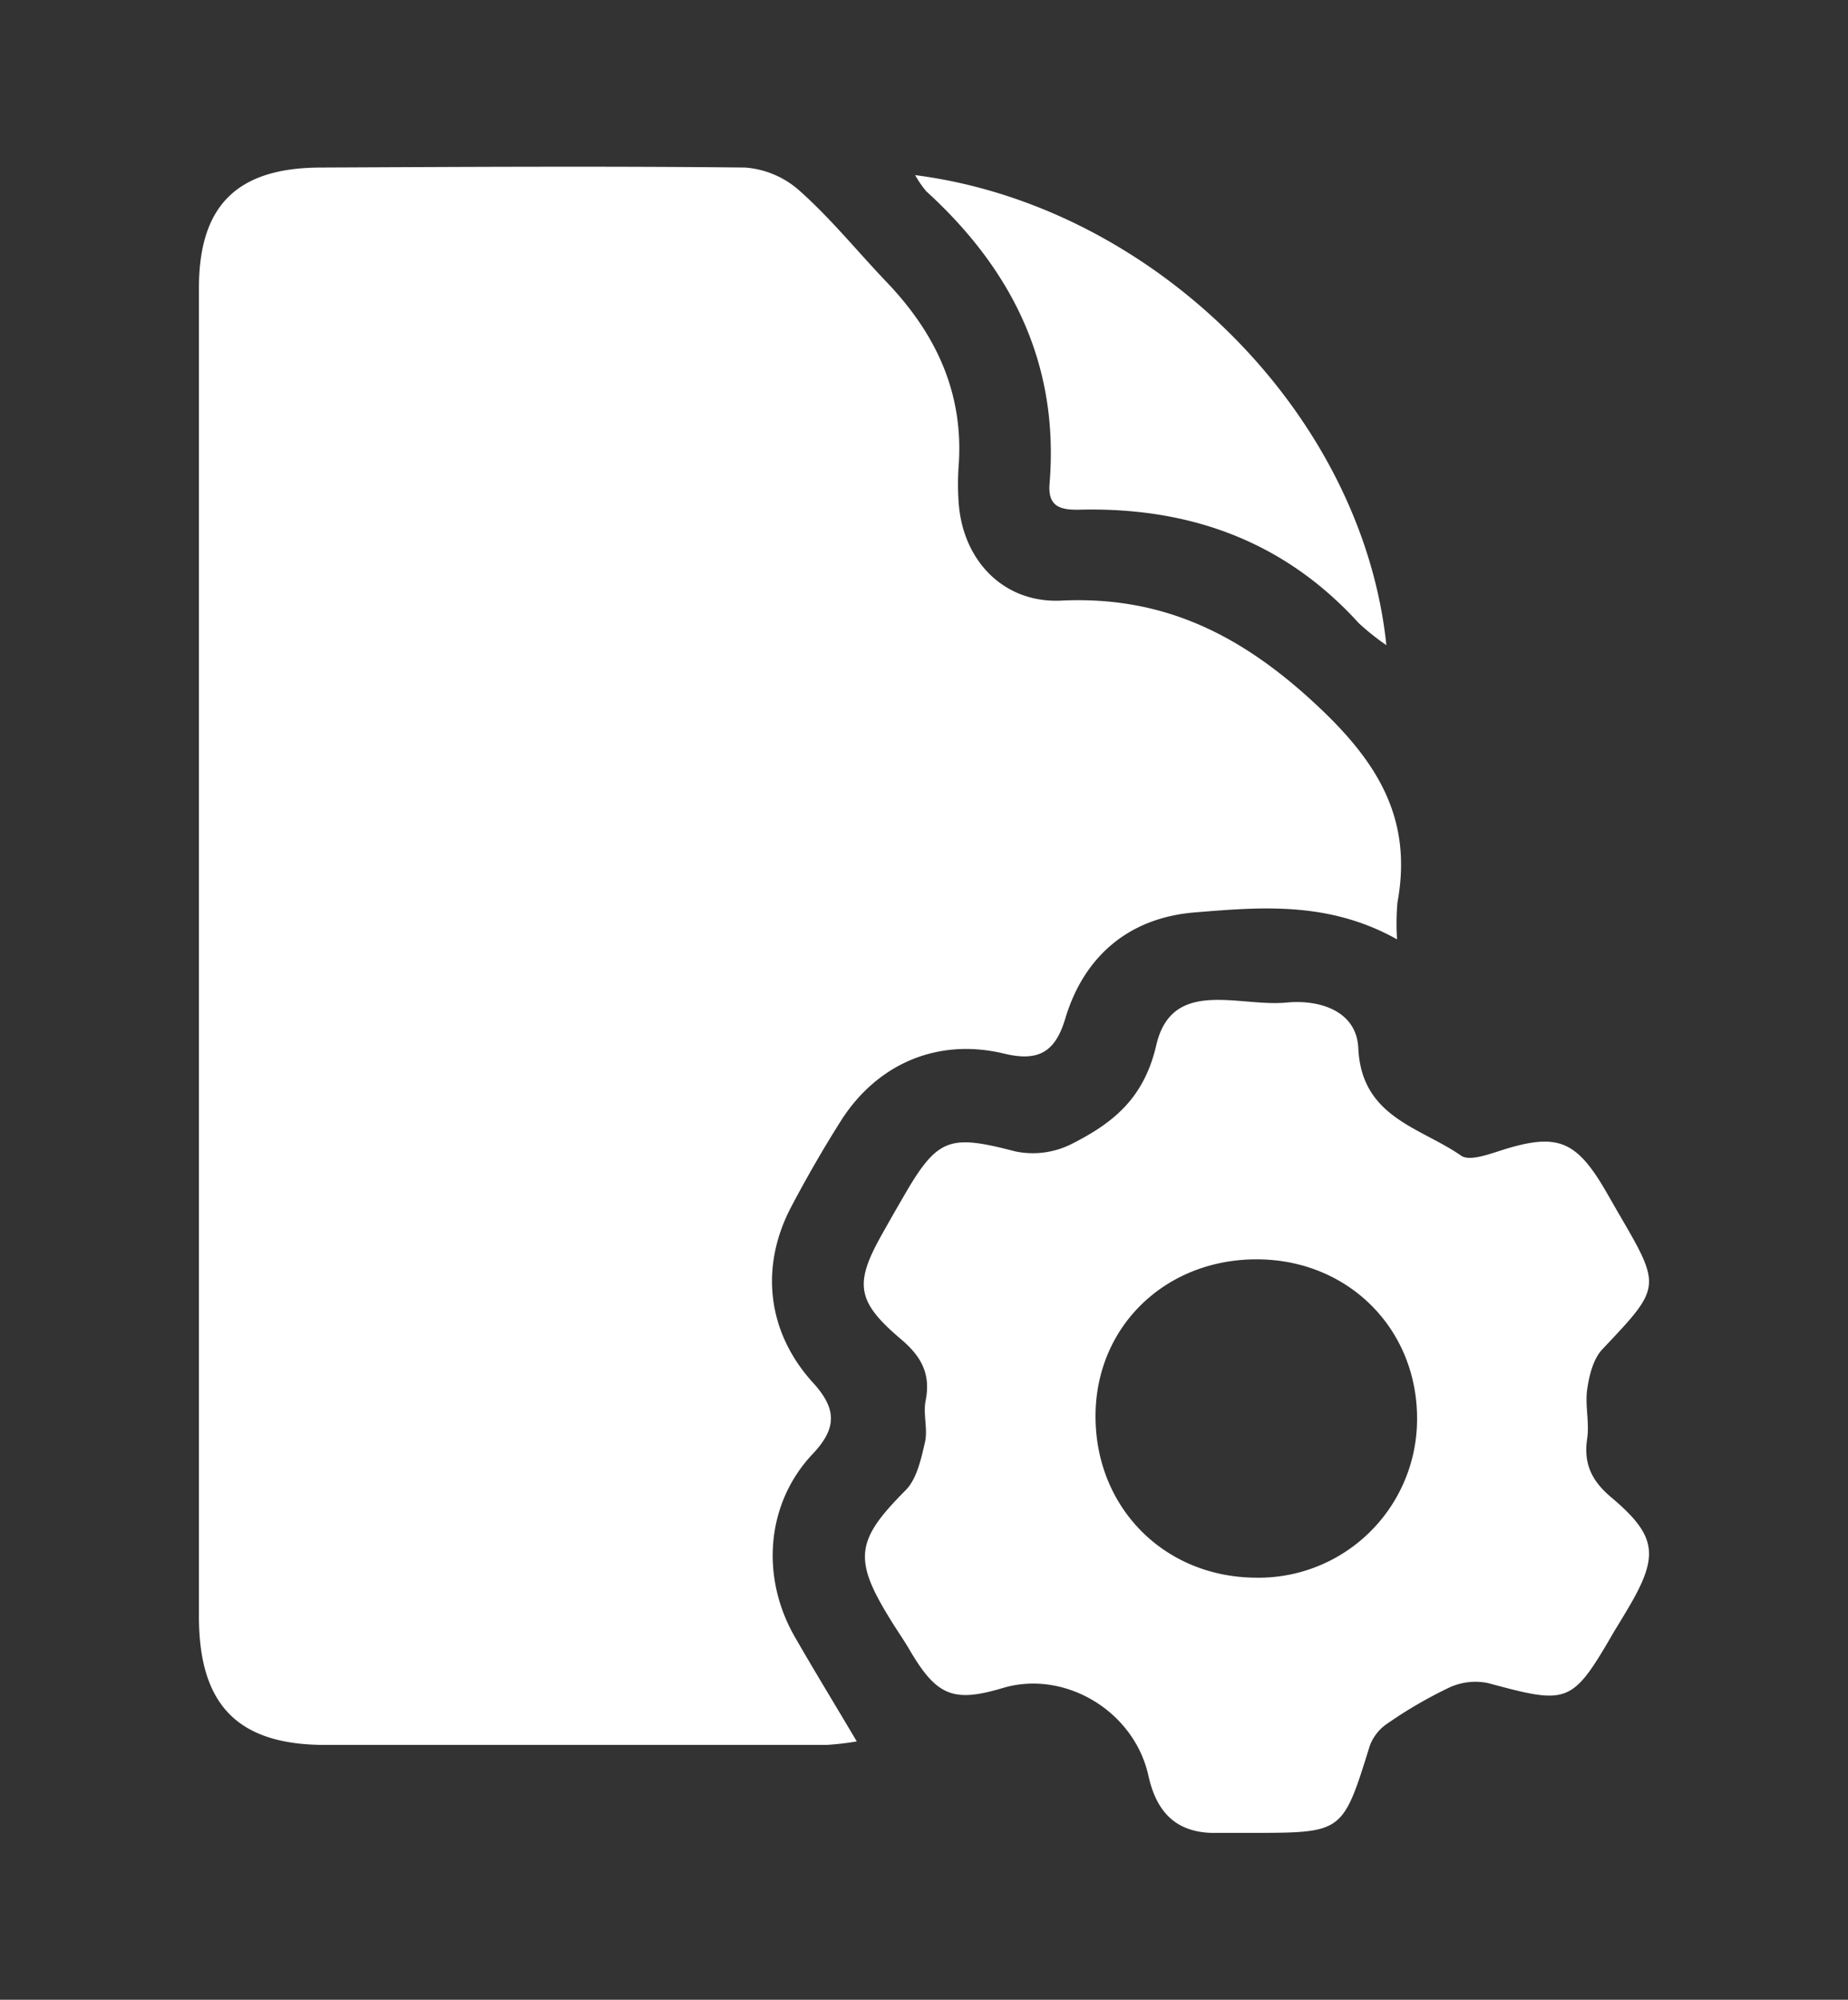 <svg id="Layer_1" data-name="Layer 1" xmlns="http://www.w3.org/2000/svg" viewBox="0 0 268.09 290.04"><rect x="0" y="0" width="268.09" height="290.04" fill="#333333" stroke="none"/><defs><style>.cls-1{fill:#fff;}</style></defs><path class="cls-1" d="M202.67,136.24c-9.94-5.56-19.8-4.69-29.4-3.9-9.38.77-16,6.24-18.74,15.42-1.47,4.9-3.95,6.24-8.88,5.05-9.62-2.32-18.45,1.48-23.71,9.83-2.53,4-4.93,8.17-7.15,12.38-4.58,8.69-3.53,18.18,3.15,25.52,3.4,3.73,3.54,6.53,0,10.29-6.78,7.13-7.66,17.82-2.65,26.55,2.82,4.92,5.79,9.75,9,15.19a41.49,41.49,0,0,1-4.42.51q-36.33,0-72.68,0c-12.69,0-18.32-5.78-18.33-18.6q0-96.36,0-192.72c0-11.93,5.51-17.41,17.58-17.46,20.55-.09,41.11-.22,61.66,0a13.35,13.35,0,0,1,8,3.46c4.48,4,8.34,8.77,12.52,13.15,7.19,7.51,11.26,16.19,10.44,26.82a37.17,37.17,0,0,0,0,4.95c.49,8.49,6.45,14.83,14.89,14.43,14.56-.7,25.73,4.76,36.45,14.59,9.14,8.37,14.63,16.7,12.33,29.19A34.6,34.6,0,0,0,202.67,136.24Z"/><path class="cls-1" d="M182,265.84c-2,0-4,0-6.06,0-5.47-.1-8.2-3.15-9.34-8.3-2.08-9.42-12.18-15.4-21.15-12.71-7.14,2.14-9.57,1.14-13.45-5.46-.92-1.59-2-3.09-2.94-4.66-5.34-8.67-4.82-11.39,2.3-18.55,1.66-1.66,2.27-4.59,2.83-7,.43-1.91-.3-4.07.09-6,.8-4-.72-6.53-3.66-9-6.37-5.42-6.69-8-2.67-15.14q1.48-2.64,3-5.26c5.05-8.8,6.71-9.27,16.36-6.76a12.49,12.49,0,0,0,8.11-1.06c5.93-3,10.51-6.52,12.32-14.35,2.27-9.83,12-5.52,18.86-6.18,5-.48,10.21,1.29,10.45,6.62.46,10.06,9,11.46,14.91,15.58,1.25.87,4.13-.24,6.12-.86,7.66-2.39,10.47-1.4,14.57,5.49.75,1.26,1.46,2.55,2.2,3.81,6.22,10.67,6.14,10.62-2.4,19.65-1.31,1.39-1.9,3.76-2.19,5.77-.34,2.32.33,4.8,0,7.12-.56,3.68.62,6.16,3.46,8.56,6.67,5.62,7,8.46,2.48,16.1-.65,1.1-1.32,2.2-2,3.31-6.15,10.61-6.61,10.72-18.32,7.55a9.05,9.05,0,0,0-5.6.63,64,64,0,0,0-9,5.23,6.66,6.66,0,0,0-2.57,3.25C194.8,265.78,194.84,265.79,182,265.84Zm.44-83.19c-13.27-.07-23.38,9.61-23.51,22.5-.14,13.32,9.8,23.51,23.07,23.67a23,23,0,0,0,23.57-22.65C205.8,192.94,195.76,182.73,182.44,182.65Z"/><path class="cls-1" d="M132.76,25.4c34.64,4.44,64.88,34.6,68.36,68.17a34.8,34.8,0,0,1-4-3.19c-10.85-11.94-24.57-16.82-40.39-16.46-2.79.07-4.75-.33-4.47-3.76,1.42-17.25-5.36-31-17.89-42.42A15.5,15.5,0,0,1,132.76,25.4Z"/></svg>
